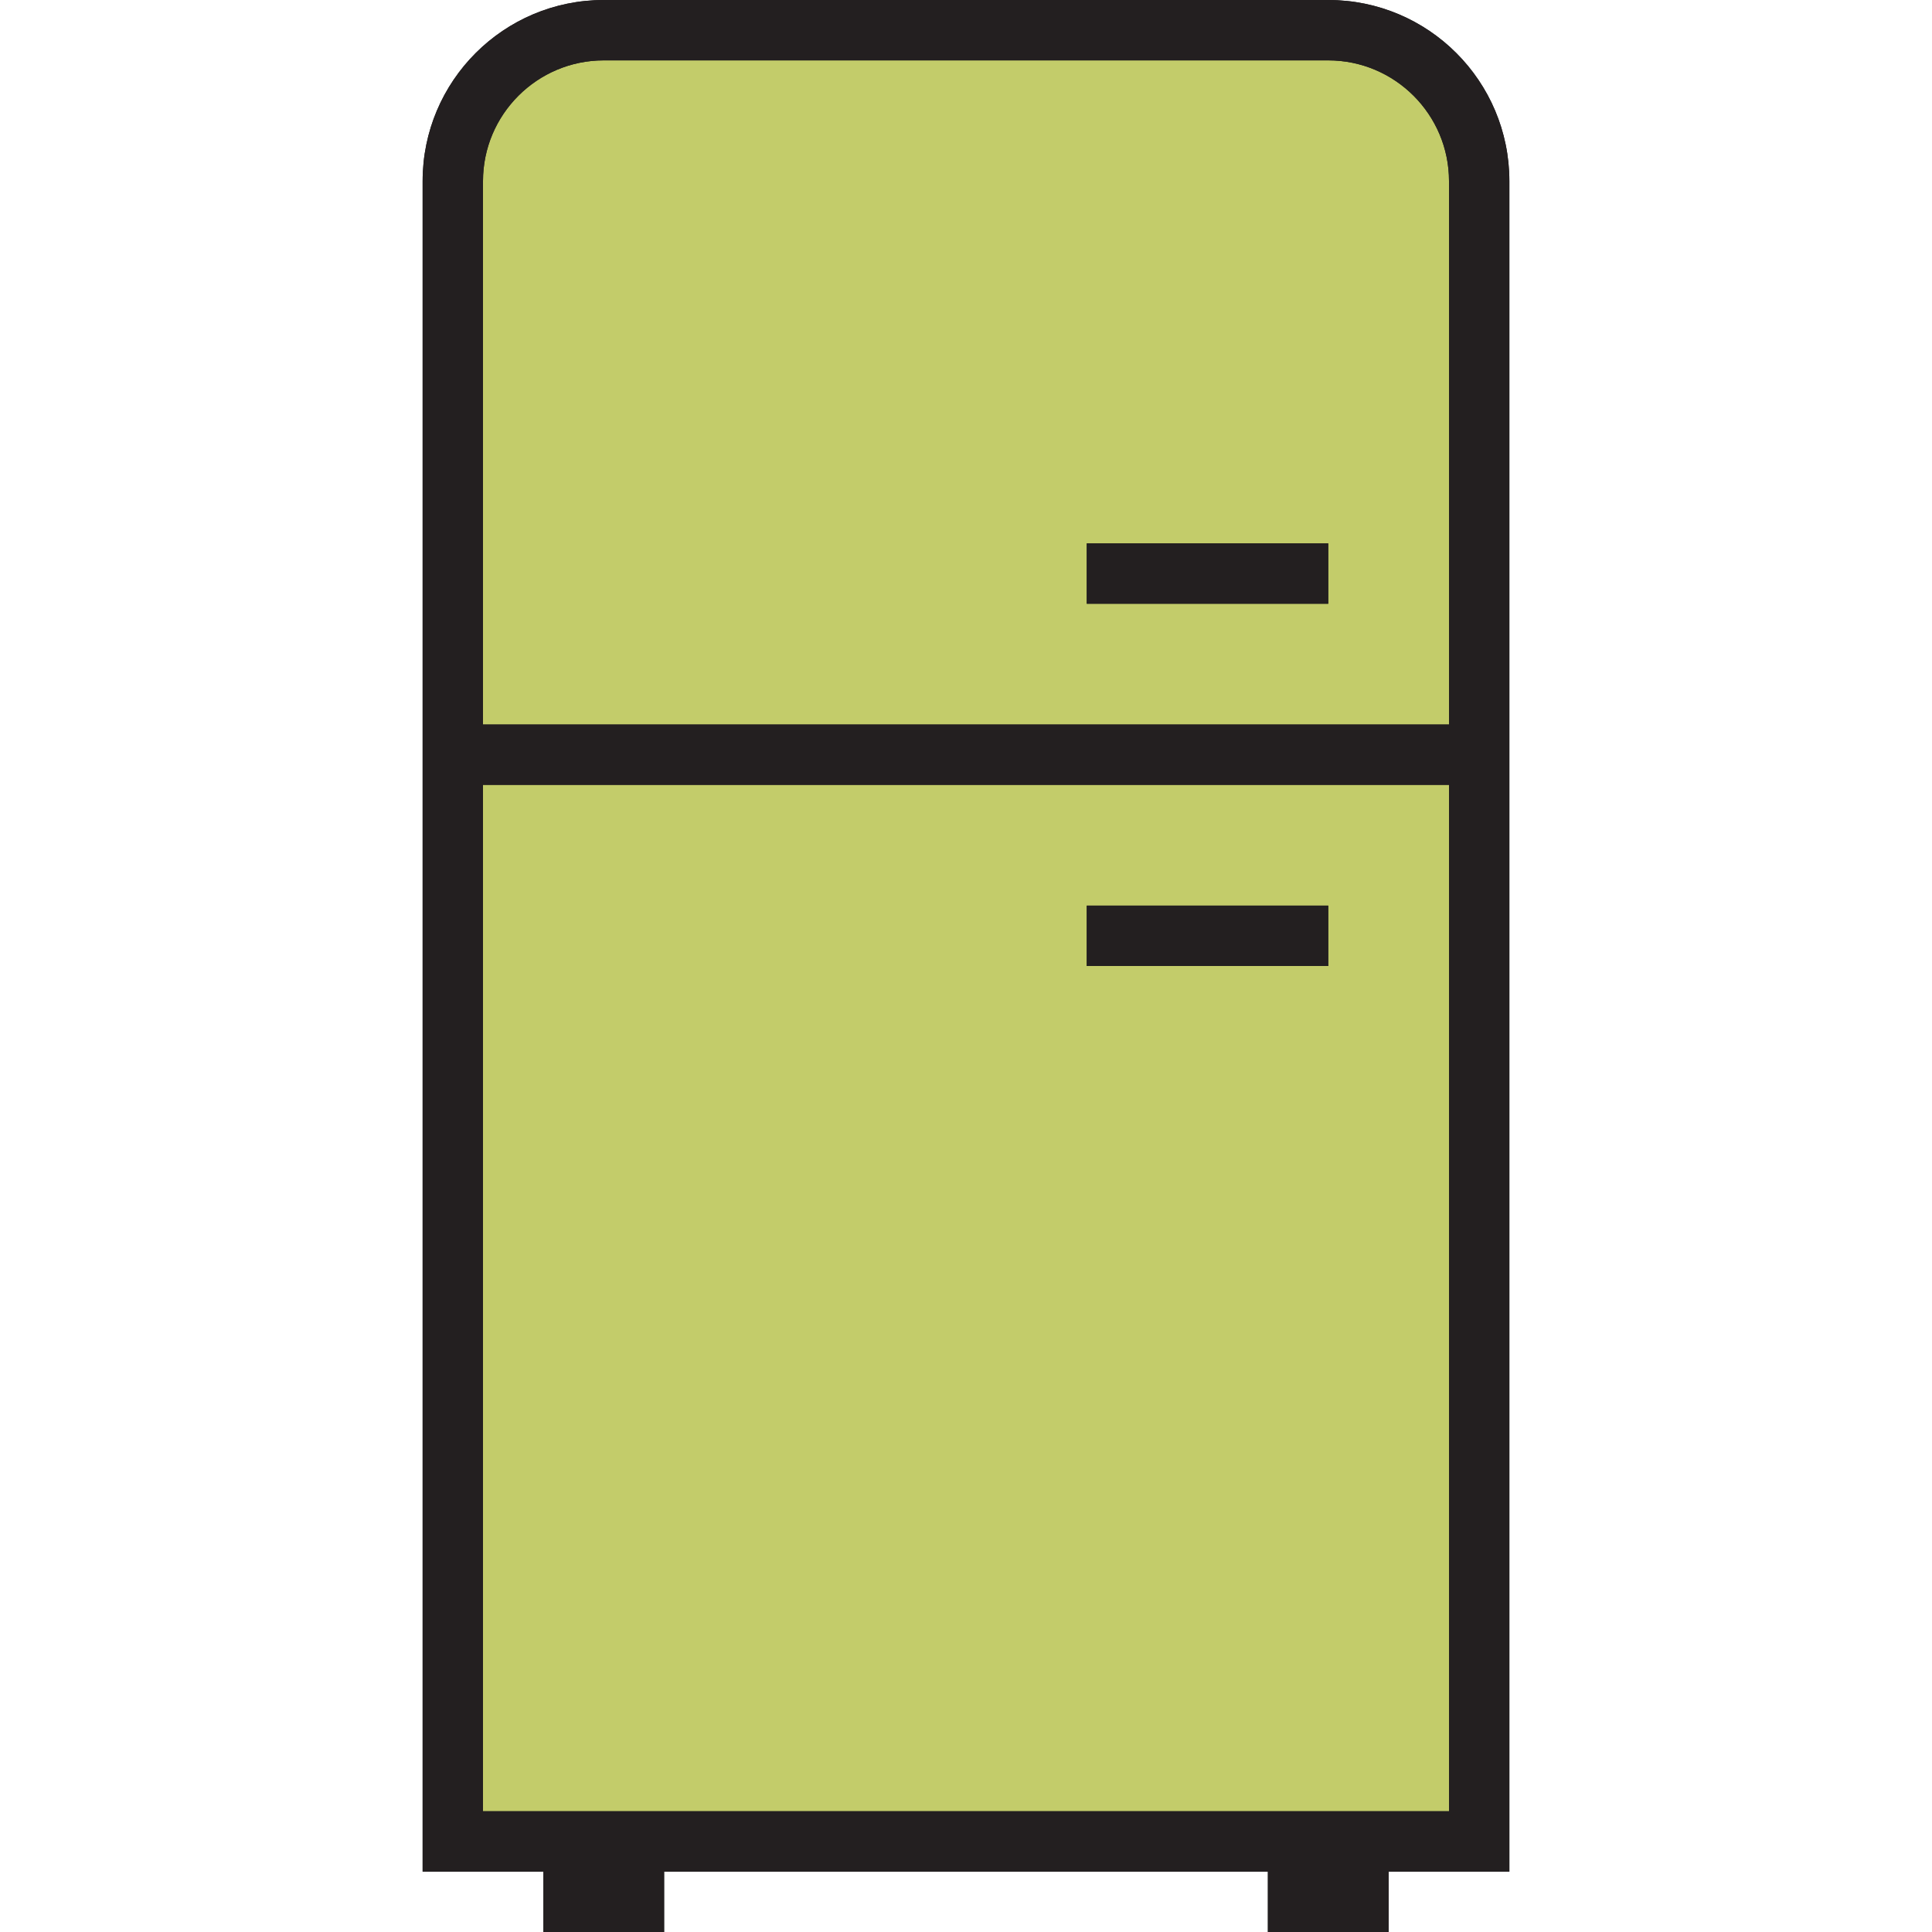 <?xml version="1.0" encoding="utf-8"?><!-- Uploaded to: SVG Repo, www.svgrepo.com, Generator: SVG Repo Mixer Tools -->
<svg version="1.1" id="Uploaded to svgrepo.com" xmlns="http://www.w3.org/2000/svg" xmlns:xlink="http://www.w3.org/1999/xlink" 
	 width="800px" height="800px" viewBox="0 0 32 32" xml:space="preserve">
<style type="text/css">
	.avocado_een{fill:#231F20;}
	.avocado_tien{fill:#C3CC6A;}
	.st0{fill:#A3AEB5;}
	.st1{fill:#CC4121;}
	.st2{fill:#FFFAEE;}
	.st3{fill:#6F9B45;}
	.st4{fill:#DBD2C1;}
	.st5{fill:#3D3935;}
	.st6{fill:#EAD13F;}
	.st7{fill:#8D3E93;}
	.st8{fill:#BF63C1;}
	.st9{fill:#E0A838;}
</style>
<g>
	<path class="avocado_tien" d="M7.5,30.5V3c0-1.378,1.121-2.5,2.5-2.5h12c1.379,0,2.5,1.122,2.5,2.5v27.5H7.5z"/>
	<g>
		<g>
			<path class="avocado_een" d="M25,3c0-1.657-1.343-3-3-3H10C8.343,0,7,1.343,7,3v28h2v1h2v-1h10v1h2v-1h2V3z M10,1h12
				c1.103,0,2,0.897,2,2v9H8V3C8,1.897,8.897,1,10,1z M8,30V13h16v17H8z"/>
			<rect x="18" y="15" class="avocado_een" width="4" height="1"/>
			<rect x="18" y="9" class="avocado_een" width="4" height="1"/>
		</g>
		<g>
			<path class="avocado_een" d="M25,3c0-1.657-1.343-3-3-3H10C8.343,0,7,1.343,7,3v28h2v1h2v-1h10v1h2v-1h2V3z M10,1h12
				c1.103,0,2,0.897,2,2v9H8V3C8,1.897,8.897,1,10,1z M8,30V13h16v17H8z"/>
			<rect x="18" y="15" class="avocado_een" width="4" height="1"/>
			<rect x="18" y="9" class="avocado_een" width="4" height="1"/>
		</g>
	</g>
</g>
</svg>